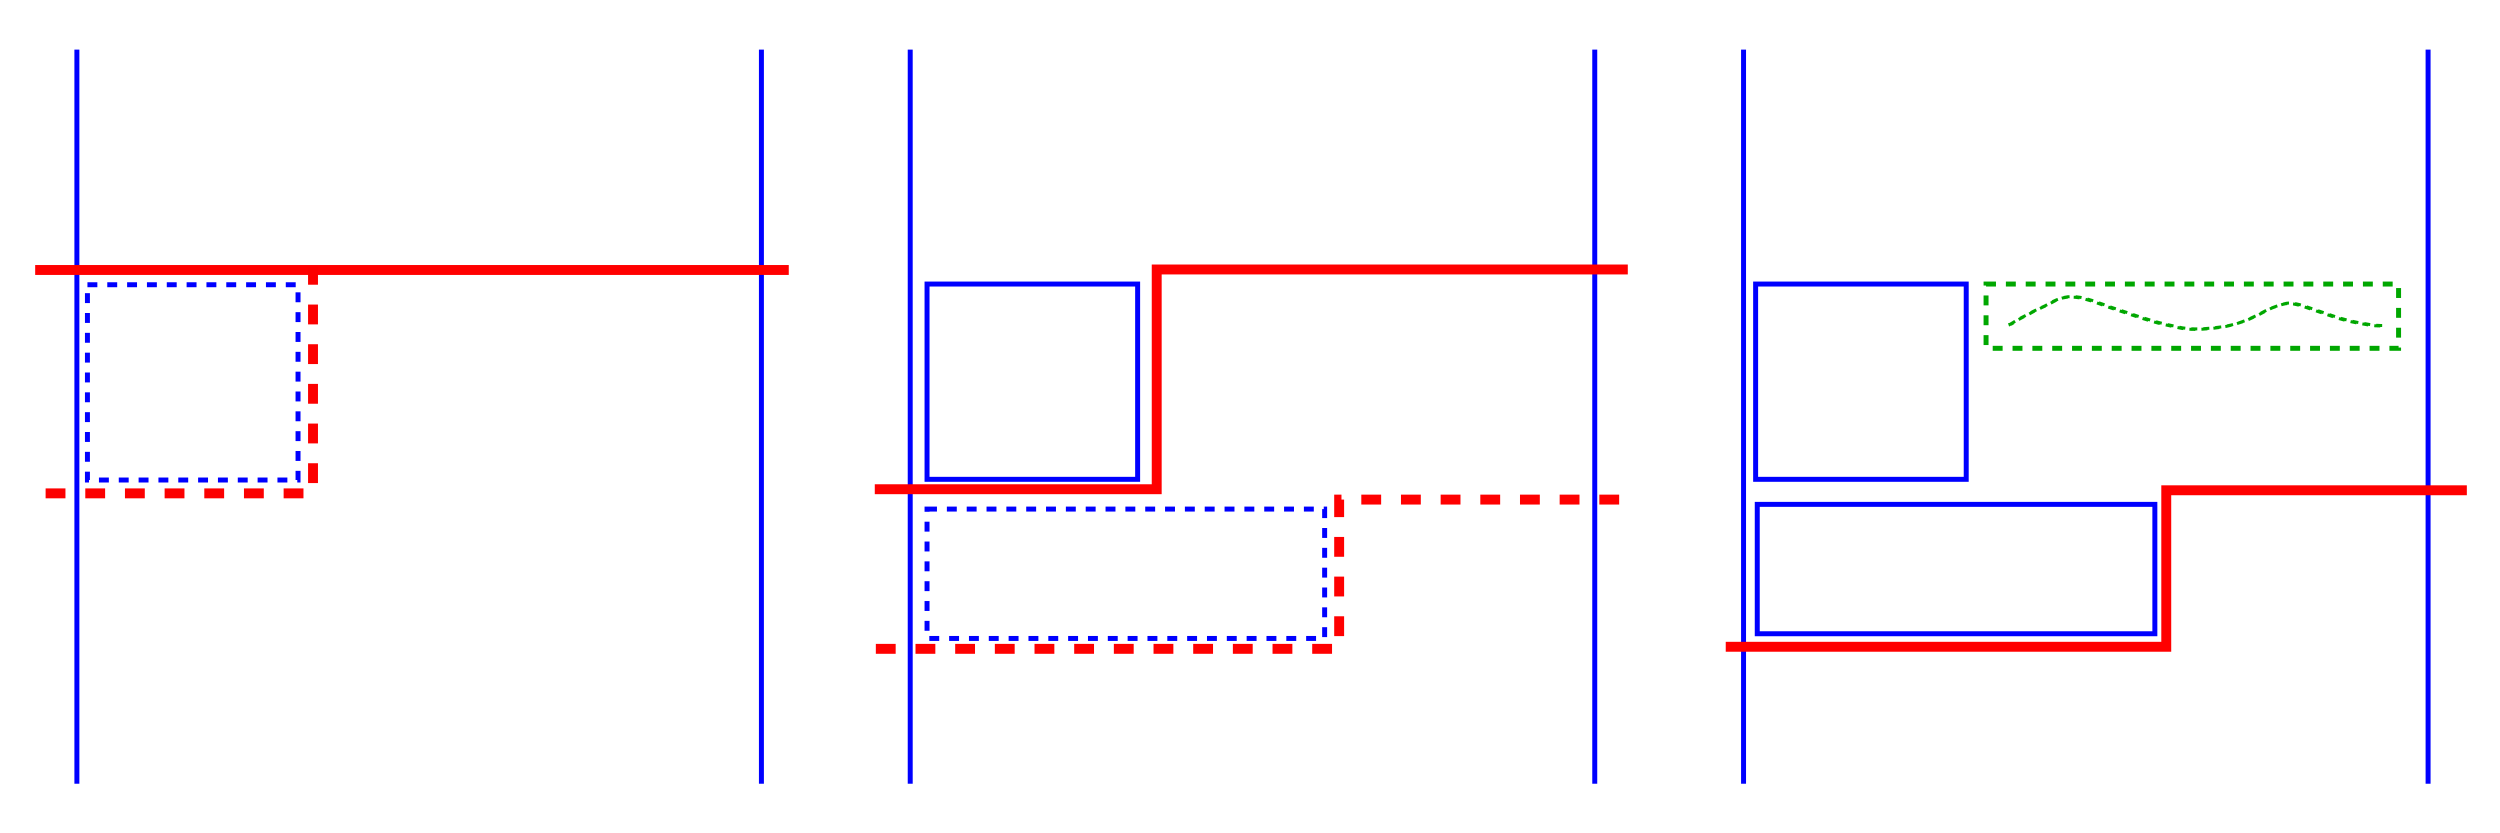 <?xml version="1.0" encoding="UTF-8" standalone="no"?>
<!-- Created with Inkscape (http://www.inkscape.org/) -->

<svg
   xmlns:dc="http://purl.org/dc/elements/1.1/"
   xmlns:cc="http://creativecommons.org/ns#"
   xmlns:rdf="http://www.w3.org/1999/02/22-rdf-syntax-ns#"
   xmlns:svg="http://www.w3.org/2000/svg"
   xmlns="http://www.w3.org/2000/svg"
   xmlns:sodipodi="http://sodipodi.sourceforge.net/DTD/sodipodi-0.dtd"
   xmlns:inkscape="http://www.inkscape.org/namespaces/inkscape"
   width="504"
   height="168"
   viewBox="0 0 133.35 44.45"
   version="1.1"
   id="svg8"
   inkscape:version="0.92.1 r"
   sodipodi:docname="12.svg">
  <defs
     id="defs2">
    <inkscape:path-effect
       effect="spiro"
       id="path-effect5202"
       is_visible="true" />
  </defs>
  <sodipodi:namedview
     id="base"
     pagecolor="#ffffff"
     bordercolor="#666666"
     borderopacity="1.0"
     inkscape:pageopacity="0.0"
     inkscape:pageshadow="2"
     inkscape:zoom="2.3928571"
     inkscape:cx="381.96747"
     inkscape:cy="53.974062"
     inkscape:document-units="px"
     inkscape:current-layer="layer1"
     showgrid="false"
     units="px"
     showguides="true"
     inkscape:guide-bbox="true"
     inkscape:window-width="1366"
     inkscape:window-height="742"
     inkscape:window-x="0"
     inkscape:window-y="26"
     inkscape:window-maximized="0">
    <sodipodi:guide
       position="43.676,42.681"
       orientation="1,0"
       id="guide4485"
       inkscape:locked="false" />
    <sodipodi:guide
       position="89.121,50.421"
       orientation="1,0"
       id="guide4487"
       inkscape:locked="false" />
  </sodipodi:namedview>
  <g
     inkscape:label="Layer 1"
     inkscape:groupmode="layer"
     id="layer1"
     transform="translate(0,-252.55)">
    <path
       style="fill:none;fill-rule:evenodd;stroke:#0000ff;stroke-width:0.265;stroke-linecap:butt;stroke-linejoin:miter;stroke-miterlimit:4;stroke-dasharray:none;stroke-opacity:1"
       d="m 4.101,255.196 v 39.158"
       id="path5109"
       inkscape:connector-curvature="0" />
    <path
       style="fill:none;fill-rule:evenodd;stroke:#0000ff;stroke-width:0.265;stroke-linecap:butt;stroke-linejoin:miter;stroke-miterlimit:4;stroke-dasharray:none;stroke-opacity:1"
       d="m 40.614,255.196 v 39.158"
       id="path5109-3"
       inkscape:connector-curvature="0" />
    <path
       style="fill:none;fill-rule:evenodd;stroke:#0000ff;stroke-width:0.265;stroke-linecap:butt;stroke-linejoin:miter;stroke-miterlimit:4;stroke-dasharray:none;stroke-opacity:1"
       d="m 48.551,255.196 v 39.158"
       id="path5109-6"
       inkscape:connector-curvature="0" />
    <path
       style="fill:none;fill-rule:evenodd;stroke:#0000ff;stroke-width:0.265;stroke-linecap:butt;stroke-linejoin:miter;stroke-miterlimit:4;stroke-dasharray:none;stroke-opacity:1"
       d="m 85.064,255.196 v 39.158"
       id="path5109-3-7"
       inkscape:connector-curvature="0" />
    <path
       style="fill:none;fill-rule:evenodd;stroke:#0000ff;stroke-width:0.265;stroke-linecap:butt;stroke-linejoin:miter;stroke-miterlimit:4;stroke-dasharray:none;stroke-opacity:1"
       d="m 93.001,255.196 v 39.158"
       id="path5109-6-5"
       inkscape:connector-curvature="0" />
    <path
       style="fill:none;fill-rule:evenodd;stroke:#0000ff;stroke-width:0.265;stroke-linecap:butt;stroke-linejoin:miter;stroke-miterlimit:4;stroke-dasharray:none;stroke-opacity:1"
       d="m 129.514,255.196 v 39.158"
       id="path5109-3-7-3"
       inkscape:connector-curvature="0" />
    <rect
       style="opacity:1;fill:#ff0000;fill-opacity:0;stroke:#0000ff;stroke-width:0.265;stroke-linecap:butt;stroke-linejoin:miter;stroke-miterlimit:4;stroke-dasharray:0.529, 0.529;stroke-dashoffset:0;stroke-opacity:1"
       id="rect5164-3-9"
       width="11.233"
       height="10.416"
       x="4.664"
       y="267.738" />
    <path
       style="fill:none;fill-rule:evenodd;stroke:#ff0000;stroke-width:0.529;stroke-linecap:butt;stroke-linejoin:miter;stroke-miterlimit:4;stroke-dasharray:none;stroke-opacity:1"
       d="M 1.876,266.951 H 42.073"
       id="path8262"
       inkscape:connector-curvature="0" />
    <rect
       style="opacity:1;fill:#ff0000;fill-opacity:0;stroke:#0000ff;stroke-width:0.265;stroke-linecap:butt;stroke-linejoin:miter;stroke-miterlimit:4;stroke-dasharray:none;stroke-dashoffset:0;stroke-opacity:1"
       id="rect5164-3-9-0"
       width="11.233"
       height="10.416"
       x="49.448"
       y="267.701" />
    <rect
       style="opacity:1;fill:#ff0000;fill-opacity:0;stroke:#0000ff;stroke-width:0.265;stroke-linecap:butt;stroke-linejoin:miter;stroke-miterlimit:4;stroke-dasharray:none;stroke-dashoffset:0;stroke-opacity:1"
       id="rect5164-3-9-0-6"
       width="11.233"
       height="10.416"
       x="93.645"
       y="267.701" />
    <rect
       style="opacity:1;fill:#ff0000;fill-opacity:0;stroke:#0000ff;stroke-width:0.265;stroke-linecap:butt;stroke-linejoin:miter;stroke-miterlimit:4;stroke-dasharray:none;stroke-dashoffset:0;stroke-opacity:1"
       id="rect5164-3-9-0-4-8"
       width="21.208"
       height="6.901"
       x="93.732"
       y="279.453" />
    <path
       style="fill:none;fill-rule:evenodd;stroke:#fc0000;stroke-width:0.529;stroke-linecap:butt;stroke-linejoin:miter;stroke-opacity:1;stroke-miterlimit:4;stroke-dasharray:1.058, 1.058;stroke-dashoffset:0"
       d="M 2.433,278.866 H 16.696 v -12.052"
       id="path8344"
       inkscape:connector-curvature="0" />
    <path
       style="fill:none;fill-rule:evenodd;stroke:#ff0000;stroke-width:0.529;stroke-linecap:butt;stroke-linejoin:miter;stroke-opacity:1;stroke-miterlimit:4;stroke-dasharray:none"
       d="m 46.661,278.645 h 15.038 v -11.721 h 25.128"
       id="path8346"
       inkscape:connector-curvature="0" />
    <rect
       style="opacity:1;fill:#ff0000;fill-opacity:0;stroke:#0000ff;stroke-width:0.265;stroke-linecap:butt;stroke-linejoin:miter;stroke-miterlimit:4;stroke-dasharray:0.529, 0.529;stroke-dashoffset:0;stroke-opacity:1"
       id="rect5164-3-9-0-4-8-6"
       width="21.208"
       height="6.901"
       x="49.448"
       y="279.704" />
    <path
       style="fill:none;fill-rule:evenodd;stroke:#ff0000;stroke-width:0.529;stroke-linecap:butt;stroke-linejoin:miter;stroke-opacity:1;stroke-miterlimit:4;stroke-dasharray:1.058, 1.058;stroke-dashoffset:0"
       d="m 46.717,287.159 h 24.713 v -7.961 h 15.67"
       id="path8388"
       inkscape:connector-curvature="0"
       sodipodi:nodetypes="cccc" />
    <path
       style="fill:none;fill-rule:evenodd;stroke:#ff0000;stroke-width:0.529;stroke-linecap:butt;stroke-linejoin:miter;stroke-opacity:1;stroke-miterlimit:4;stroke-dasharray:none"
       d="m 92.051,287.049 h 23.497 v -8.348 h 16.033"
       id="path8390"
       inkscape:connector-curvature="0" />
    <rect
       style="opacity:1;fill:#ff0000;fill-opacity:0;stroke:#00a700;stroke-width:0.265;stroke-linecap:butt;stroke-linejoin:miter;stroke-miterlimit:4;stroke-dasharray:0.529,0.529;stroke-dashoffset:0;stroke-opacity:1"
       id="rect5168-5-8"
       width="22.004"
       height="3.428"
       x="105.936"
       y="267.701" />
    <path
       style="opacity:1;fill:#ff0000;fill-opacity:0;stroke:#00a700;stroke-width:0.16;stroke-linecap:butt;stroke-linejoin:miter;stroke-miterlimit:4;stroke-dasharray:0.321,0.321;stroke-dashoffset:0;stroke-opacity:1"
       id="path5210-2-2"
       d="m 107.211,269.853 c 0.131,-0.074 0.254,-0.156 0.378,-0.236 0.177,-0.103 0.367,-0.19 0.55,-0.286 0.207,-0.119 0.416,-0.232 0.641,-0.33 0.198,-0.082 0.386,-0.178 0.568,-0.28 0.214,-0.138 0.455,-0.228 0.714,-0.301 0.301,-0.074 0.597,-0.058 0.901,-0.011 0.417,0.079 0.806,0.223 1.194,0.363 0.422,0.165 0.861,0.301 1.295,0.445 0.448,0.162 0.905,0.306 1.368,0.442 0.443,0.135 0.902,0.228 1.358,0.329 0.339,0.084 0.694,0.109 1.048,0.107 0.422,-0.011 0.84,-0.051 1.255,-0.108 0.362,-0.05 0.715,-0.137 1.05,-0.253 0.303,-0.099 0.579,-0.237 0.859,-0.369 0.245,-0.125 0.477,-0.262 0.733,-0.373 0.271,-0.102 0.544,-0.206 0.836,-0.266 0.298,-0.042 0.593,0.04 0.869,0.118 0.375,0.127 0.75,0.253 1.123,0.384 0.383,0.136 0.768,0.27 1.168,0.372 0.415,0.11 0.842,0.192 1.272,0.257 0.257,0.044 0.518,0.059 0.781,0.056 0,0 -0.063,0.028 -0.063,0.028 v 0 c -0.263,0.002 -0.524,-0.013 -0.781,-0.057 -0.43,-0.066 -0.856,-0.149 -1.271,-0.258 -0.401,-0.103 -0.785,-0.237 -1.169,-0.373 -0.373,-0.131 -0.748,-0.257 -1.123,-0.384 -0.276,-0.077 -0.571,-0.158 -0.869,-0.114 -0.245,0.051 -0.476,0.133 -0.702,0.222 -0.257,0.11 -0.489,0.248 -0.733,0.373 -0.28,0.132 -0.557,0.271 -0.86,0.37 -0.381,0.128 -0.77,0.244 -1.182,0.295 -0.415,0.058 -0.833,0.097 -1.256,0.108 -0.354,10e-4 -0.71,-0.024 -1.049,-0.109 -0.456,-0.101 -0.915,-0.194 -1.357,-0.33 -0.463,-0.136 -0.92,-0.279 -1.369,-0.442 -0.434,-0.144 -0.873,-0.28 -1.296,-0.445 -0.387,-0.14 -0.777,-0.284 -1.194,-0.362 -0.304,-0.045 -0.6,-0.06 -0.9,0.014 -0.218,0.043 -0.4,0.157 -0.58,0.256 -0.183,0.101 -0.37,0.198 -0.568,0.28 -0.225,0.097 -0.435,0.21 -0.641,0.33 -0.182,0.096 -0.372,0.184 -0.549,0.286 -0.125,0.08 -0.246,0.162 -0.377,0.236 0,0 -0.073,0.015 -0.073,0.015 z"
       inkscape:connector-curvature="0" />
  </g>
</svg>
